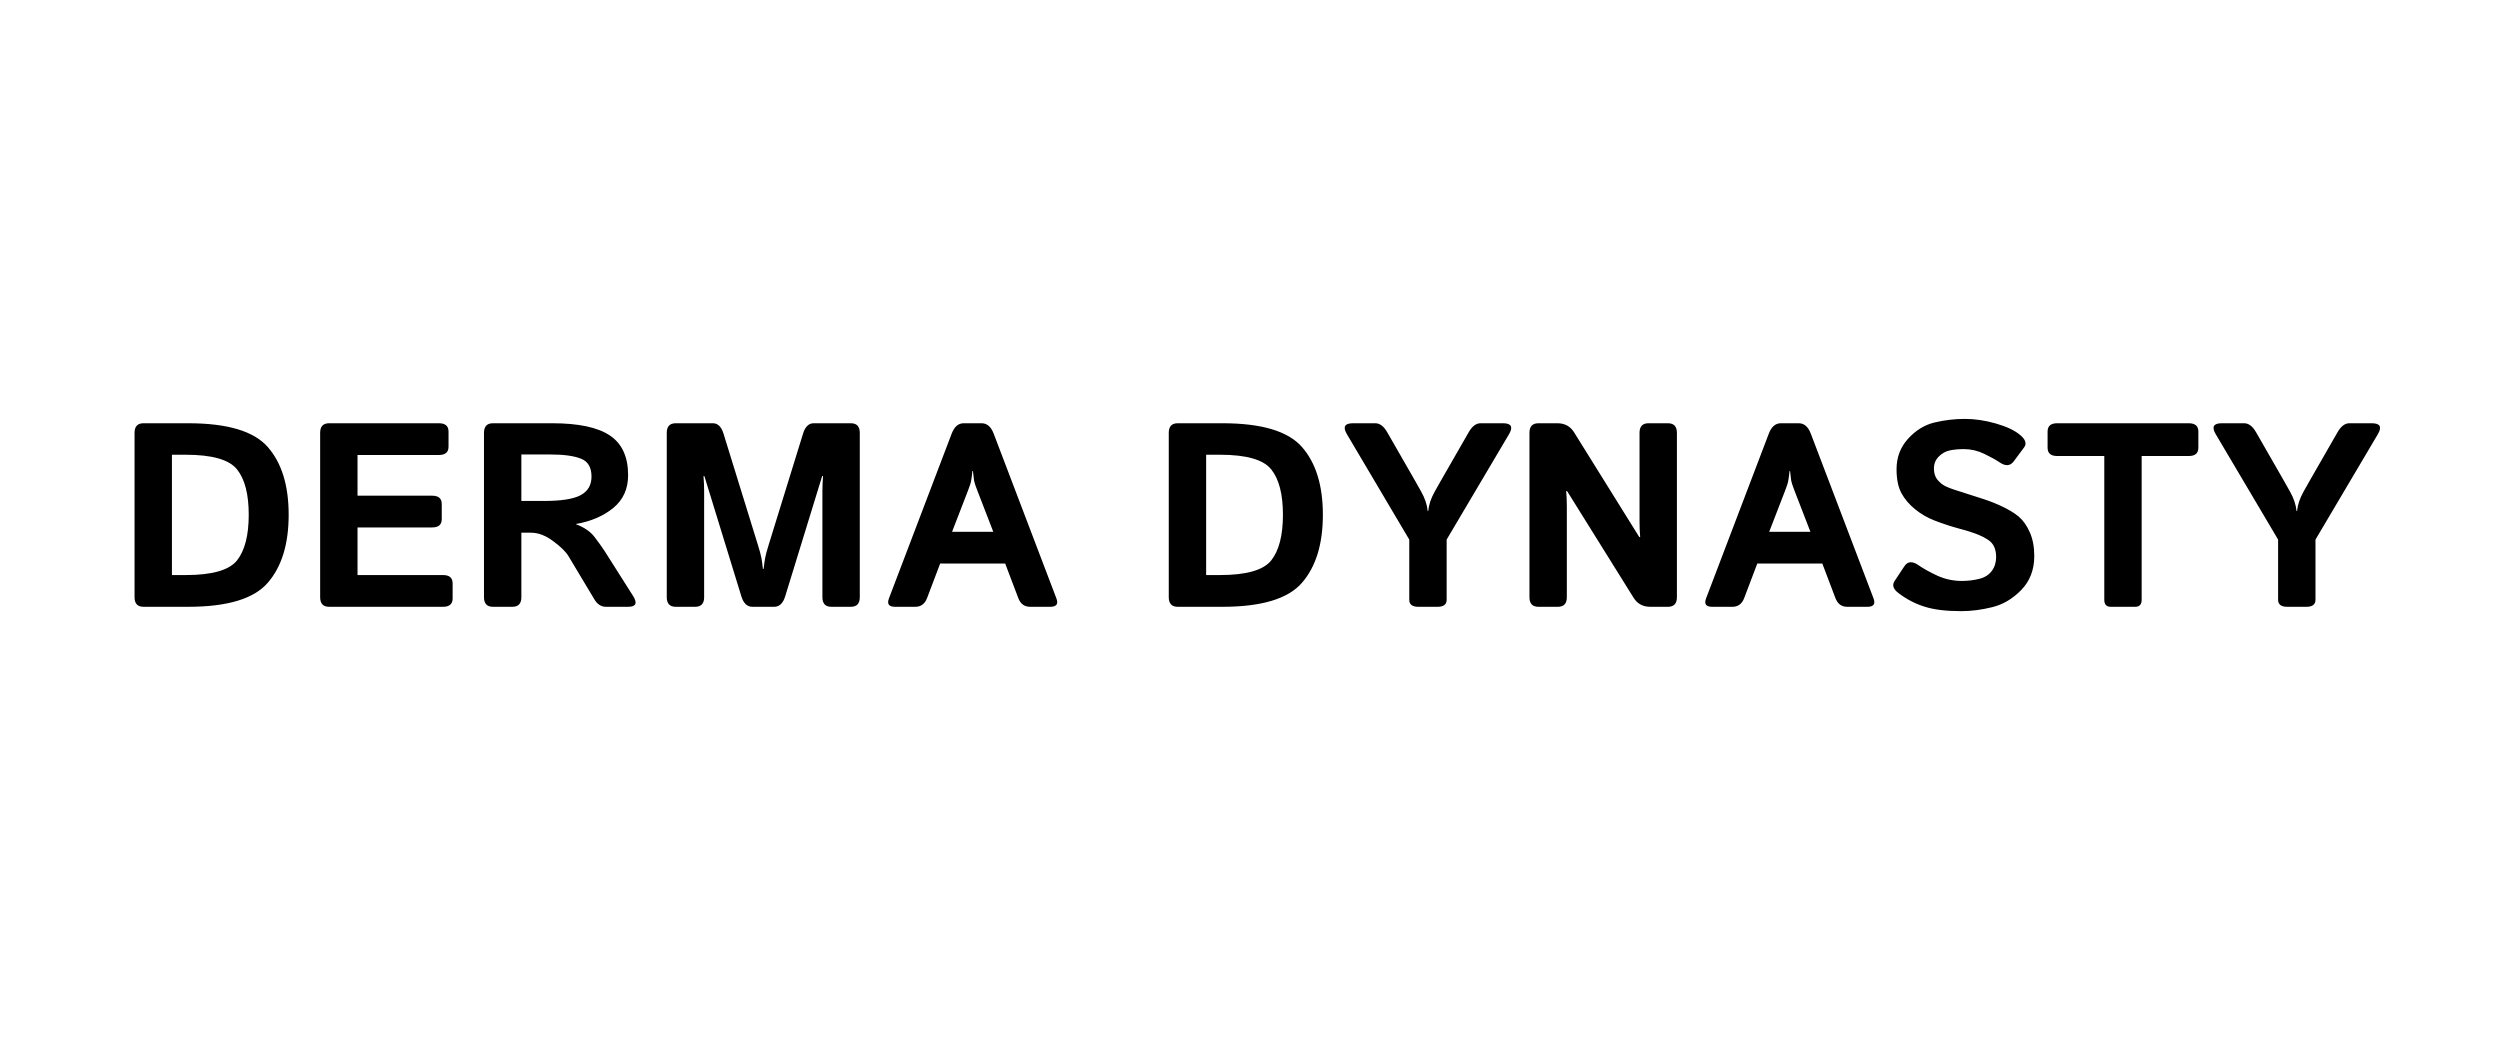 <svg xmlns="http://www.w3.org/2000/svg" fill="none" viewBox="0 0 1030 432" height="432" width="1030">
<path fill="black" d="M59.129 250C56.668 250 55.438 248.682 55.438 246.045V178.334C55.438 175.697 56.668 174.379 59.129 174.379H77.533C93.705 174.379 104.639 177.648 110.334 184.188C116.064 190.727 118.93 200.025 118.93 212.084C118.93 224.143 116.064 233.477 110.334 240.086C104.639 246.695 93.705 250 77.533 250H59.129ZM70.836 236.922H76.531C87.43 236.922 94.478 234.9 97.678 230.857C100.877 226.779 102.477 220.521 102.477 212.084C102.477 203.646 100.877 197.424 97.678 193.416C94.478 189.373 87.43 187.352 76.531 187.352H70.836V236.922ZM135.594 250C133.133 250 131.902 248.682 131.902 246.045V178.334C131.902 175.697 133.133 174.379 135.594 174.379H180.84C183.477 174.379 184.795 175.521 184.795 177.807V184.029C184.795 186.314 183.477 187.457 180.84 187.457H147.301V204.227H178.045C180.682 204.227 182 205.369 182 207.654V213.877C182 216.162 180.682 217.305 178.045 217.305H147.301V236.922H182.527C185.164 236.922 186.482 238.064 186.482 240.35V246.572C186.482 248.857 185.164 250 182.527 250H135.594ZM203.094 250C200.633 250 199.402 248.682 199.402 246.045V178.334C199.402 175.697 200.633 174.379 203.094 174.379H227.51C238.373 174.379 246.301 176.066 251.293 179.441C256.285 182.781 258.781 188.23 258.781 195.789C258.781 201.414 256.76 205.896 252.717 209.236C248.674 212.576 243.541 214.791 237.318 215.881V215.986C240.693 217.252 243.242 219.01 244.965 221.26C246.688 223.51 248.094 225.479 249.184 227.166L260.785 245.465C262.719 248.488 262.051 250 258.781 250H249.605C247.672 250 246.09 248.963 244.859 246.889L234.207 229.117C233.047 227.219 230.92 225.145 227.826 222.895C224.768 220.609 221.727 219.467 218.703 219.467H214.801V246.045C214.801 248.682 213.57 250 211.109 250H203.094ZM214.801 206.389H224.24C231.271 206.389 236.264 205.598 239.217 204.016C242.205 202.398 243.699 199.85 243.699 196.369C243.699 192.572 242.258 190.111 239.375 188.986C236.527 187.826 232.326 187.246 226.771 187.246H214.801V206.389ZM278.398 250C275.938 250 274.707 248.682 274.707 246.045V178.334C274.707 175.697 275.938 174.379 278.398 174.379H293.691C295.73 174.379 297.189 175.785 298.068 178.598L312.359 224.846C312.992 226.85 313.432 228.502 313.678 229.803C313.924 231.068 314.135 232.58 314.311 234.338H314.627C314.803 232.58 315.014 231.068 315.26 229.803C315.506 228.502 315.945 226.85 316.578 224.846L330.869 178.598C331.748 175.785 333.207 174.379 335.246 174.379H350.539C353 174.379 354.23 175.697 354.23 178.334V246.045C354.23 248.682 353 250 350.539 250H342.523C340.062 250 338.832 248.682 338.832 246.045V202.486C338.832 200.377 338.92 198.268 339.096 196.158H338.727L323.486 245.729C322.607 248.576 321.096 250 318.951 250H309.986C307.842 250 306.33 248.576 305.451 245.729L290.211 196.158H289.842C290.018 198.268 290.105 200.377 290.105 202.486V246.045C290.105 248.682 288.875 250 286.414 250H278.398ZM368.732 250C366.201 250 365.375 248.84 366.254 246.52L392.094 178.65C393.184 175.803 394.836 174.379 397.051 174.379H404.434C406.648 174.379 408.301 175.803 409.391 178.65L435.23 246.52C436.109 248.84 435.283 250 432.752 250H424.367C422.047 250 420.43 248.787 419.516 246.361L414.137 232.176H387.348L381.969 246.361C381.055 248.787 379.438 250 377.117 250H368.732ZM392.252 219.098H409.232L402.746 202.328C401.973 200.359 401.498 198.936 401.322 198.057C401.182 197.143 401.023 195.807 400.848 194.049H400.637C400.461 195.807 400.285 197.143 400.109 198.057C399.969 198.936 399.512 200.359 398.738 202.328L392.252 219.098ZM485.223 250C482.762 250 481.531 248.682 481.531 246.045V178.334C481.531 175.697 482.762 174.379 485.223 174.379H503.627C519.799 174.379 530.732 177.648 536.428 184.188C542.158 190.727 545.023 200.025 545.023 212.084C545.023 224.143 542.158 233.477 536.428 240.086C530.732 246.695 519.799 250 503.627 250H485.223ZM496.93 236.922H502.625C513.523 236.922 520.572 234.9 523.771 230.857C526.971 226.779 528.57 220.521 528.57 212.084C528.57 203.646 526.971 197.424 523.771 193.416C520.572 189.373 513.523 187.352 502.625 187.352H496.93V236.922ZM554.938 178.914C553.145 175.891 553.971 174.379 557.416 174.379H566.645C568.473 174.379 570.09 175.592 571.496 178.018L582.729 197.582C583.045 198.109 583.977 199.762 585.523 202.539C587.07 205.281 587.967 207.953 588.213 210.555H588.424C588.67 207.953 589.566 205.281 591.113 202.539C592.66 199.762 593.592 198.109 593.908 197.582L605.141 178.018C606.547 175.592 608.164 174.379 609.992 174.379H619.221C622.666 174.379 623.492 175.891 621.699 178.914L596.018 222.314V247.1C596.018 249.033 594.787 250 592.326 250H584.311C581.85 250 580.619 249.033 580.619 247.1V222.314L554.938 178.914ZM633.828 250C631.367 250 630.137 248.682 630.137 246.045V178.334C630.137 175.697 631.367 174.379 633.828 174.379H641.633C644.656 174.379 646.941 175.609 648.488 178.07L675.383 221.26H675.752C675.576 219.15 675.488 217.041 675.488 214.932V178.334C675.488 175.697 676.719 174.379 679.18 174.379H687.195C689.656 174.379 690.887 175.697 690.887 178.334V246.045C690.887 248.682 689.656 250 687.195 250H679.918C676.895 250 674.609 248.77 673.062 246.309L645.641 202.328H645.271C645.447 204.438 645.535 206.547 645.535 208.656V246.045C645.535 248.682 644.305 250 641.844 250H633.828ZM705.389 250C702.857 250 702.031 248.84 702.91 246.52L728.75 178.65C729.84 175.803 731.492 174.379 733.707 174.379H741.09C743.305 174.379 744.957 175.803 746.047 178.65L771.887 246.52C772.766 248.84 771.939 250 769.408 250H761.023C758.703 250 757.086 248.787 756.172 246.361L750.793 232.176H724.004L718.625 246.361C717.711 248.787 716.094 250 713.773 250H705.389ZM728.908 219.098H745.889L739.402 202.328C738.629 200.359 738.154 198.936 737.979 198.057C737.838 197.143 737.68 195.807 737.504 194.049H737.293C737.117 195.807 736.941 197.143 736.766 198.057C736.625 198.936 736.168 200.359 735.395 202.328L728.908 219.098ZM782.17 244.357C779.99 242.705 779.463 241.035 780.588 239.348L784.648 233.23C785.984 231.227 787.936 231.121 790.502 232.914C792.471 234.285 795.037 235.709 798.201 237.186C801.4 238.627 804.758 239.348 808.273 239.348C810.734 239.348 813.107 239.066 815.393 238.504C817.678 237.941 819.418 236.852 820.613 235.234C821.809 233.617 822.406 231.701 822.406 229.486C822.406 227.904 822.143 226.516 821.615 225.32C821.088 224.125 820.227 223.141 819.031 222.367C817.836 221.594 816.605 220.943 815.34 220.416C813.125 219.502 810.33 218.605 806.955 217.727C803.615 216.812 800.311 215.723 797.041 214.457C794.123 213.332 791.451 211.785 789.025 209.816C786.6 207.848 784.719 205.633 783.383 203.172C782.047 200.711 781.379 197.424 781.379 193.311C781.379 188.424 782.961 184.24 786.125 180.76C789.289 177.279 792.928 175.047 797.041 174.062C801.154 173.078 805.303 172.586 809.486 172.586C813.635 172.586 817.906 173.219 822.301 174.484C826.73 175.75 830.07 177.332 832.32 179.23C834.535 181.094 835.08 182.781 833.955 184.293L829.684 190.041C828.242 192.01 826.309 192.168 823.883 190.516C822.336 189.461 820.209 188.283 817.502 186.982C814.83 185.682 812.035 185.031 809.117 185.031C807.043 185.031 805.127 185.207 803.369 185.559C801.646 185.91 800.117 186.754 798.781 188.09C797.445 189.426 796.777 191.078 796.777 193.047C796.777 194.945 797.27 196.492 798.254 197.688C799.238 198.848 800.328 199.727 801.523 200.324C802.719 200.887 803.932 201.361 805.162 201.748C808.959 202.979 812.352 204.068 815.34 205.018C818.328 205.932 821.088 206.951 823.619 208.076C827.135 209.658 829.824 211.24 831.688 212.822C833.551 214.404 835.08 216.566 836.275 219.309C837.506 222.051 838.121 225.32 838.121 229.117C838.121 234.742 836.328 239.4 832.742 243.092C829.156 246.748 825.166 249.104 820.771 250.158C816.412 251.248 812.158 251.793 808.01 251.793C801.893 251.793 796.918 251.195 793.086 250C789.254 248.84 785.615 246.959 782.17 244.357ZM847.561 187.879C844.924 187.879 843.605 186.736 843.605 184.451V177.807C843.605 175.521 844.924 174.379 847.561 174.379H901.771C904.408 174.379 905.727 175.521 905.727 177.807V184.451C905.727 186.736 904.408 187.879 901.771 187.879H882.365V247.1C882.365 249.033 881.486 250 879.729 250H869.604C867.846 250 866.967 249.033 866.967 247.1V187.879H847.561ZM912.898 178.914C911.105 175.891 911.932 174.379 915.377 174.379H924.605C926.434 174.379 928.051 175.592 929.457 178.018L940.689 197.582C941.006 198.109 941.938 199.762 943.484 202.539C945.031 205.281 945.928 207.953 946.174 210.555H946.385C946.631 207.953 947.527 205.281 949.074 202.539C950.621 199.762 951.553 198.109 951.869 197.582L963.102 178.018C964.508 175.592 966.125 174.379 967.953 174.379H977.182C980.627 174.379 981.453 175.891 979.66 178.914L953.979 222.314V247.1C953.979 249.033 952.748 250 950.287 250H942.271C939.811 250 938.58 249.033 938.58 247.1V222.314L912.898 178.914Z"></path>
</svg>
